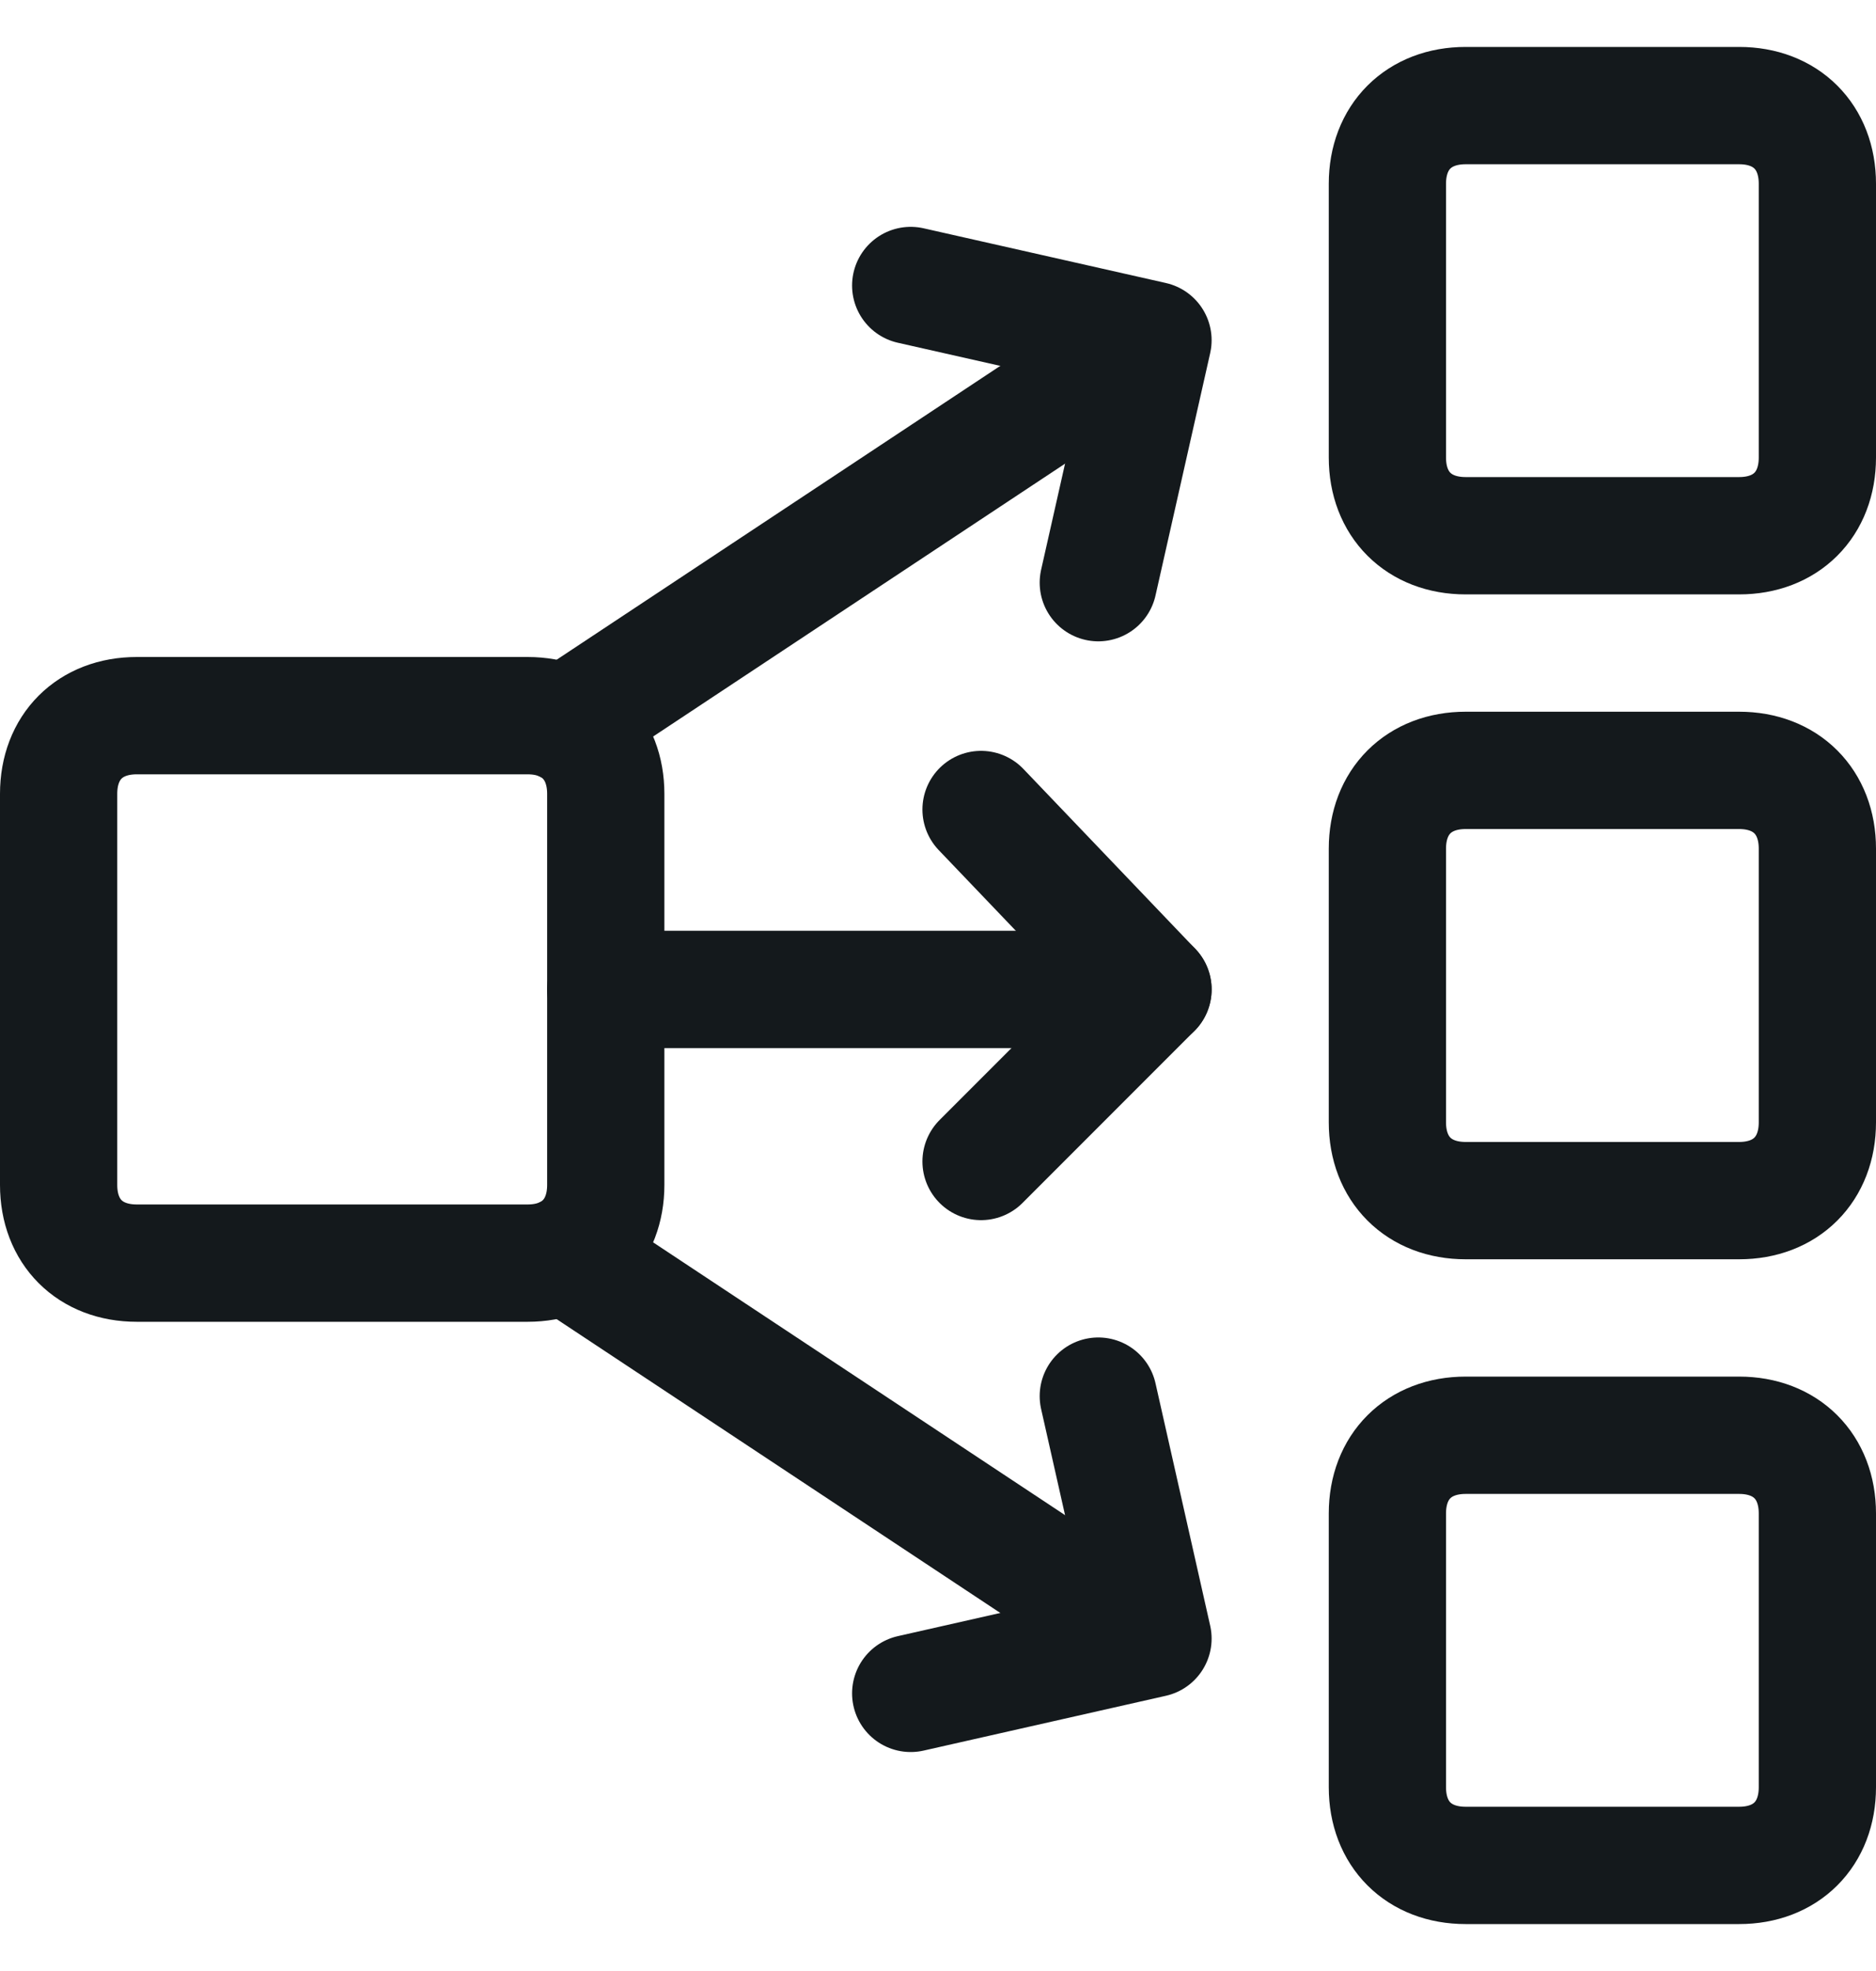 <svg width="20" height="21" viewBox="0 0 20 21" fill="none" xmlns="http://www.w3.org/2000/svg">
<g clip-path="url(#clip0_258_1013)">
<path d="M6.458 12.625C6.458 13.125 6.125 13.458 5.625 13.458H1.458C0.958 13.458 0.625 13.125 0.625 12.625V8.458C0.625 7.958 0.958 7.625 1.458 7.625H5.625C6.125 7.625 6.458 7.958 6.458 8.458V12.625Z" stroke="#14191C" stroke-width="1.25" stroke-miterlimit="10" stroke-linecap="round" stroke-linejoin="round"/>
<path d="M19.375 11.958C19.375 12.458 19.041 12.792 18.541 12.792H15.625C15.125 12.792 14.791 12.458 14.791 11.958V9.042C14.791 8.542 15.125 8.208 15.625 8.208H18.541C19.041 8.208 19.375 8.542 19.375 9.042V11.958Z" stroke="#14191C" stroke-width="1.25" stroke-miterlimit="10" stroke-linecap="round" stroke-linejoin="round"/>
<path d="M19.375 4.875C19.375 5.375 19.041 5.708 18.541 5.708H15.625C15.125 5.708 14.791 5.375 14.791 4.875V1.958C14.791 1.458 15.125 1.125 15.625 1.125H18.541C19.041 1.125 19.375 1.458 19.375 1.958V4.875Z" stroke="#14191C" stroke-width="1.25" stroke-miterlimit="10" stroke-linecap="round" stroke-linejoin="round"/>
<path d="M19.375 19.042C19.375 19.542 19.041 19.875 18.541 19.875H15.625C15.125 19.875 14.791 19.542 14.791 19.042V16.125C14.791 15.625 15.125 15.292 15.625 15.292H18.541C19.041 15.292 19.375 15.625 19.375 16.125V19.042Z" stroke="#14191C" stroke-width="1.25" stroke-miterlimit="10" stroke-linecap="round" stroke-linejoin="round"/>
<path d="M6.032 7.714L12.209 3.625" stroke="#14191C" stroke-width="1.25" stroke-miterlimit="10" stroke-linecap="round" stroke-linejoin="round"/>
<path d="M6.458 10.542H12.292" stroke="#14191C" stroke-width="1.25" stroke-miterlimit="10" stroke-linecap="round" stroke-linejoin="round"/>
<path d="M10.459 8.625L12.292 10.542L10.459 12.375" stroke="#14191C" stroke-width="1.25" stroke-miterlimit="10" stroke-linecap="round" stroke-linejoin="round"/>
<path d="M9.709 3.042L12.292 3.625L11.709 6.208" stroke="#14191C" stroke-width="1.25" stroke-miterlimit="10" stroke-linecap="round" stroke-linejoin="round"/>
<path d="M6.032 13.37L12.209 17.458" stroke="#14191C" stroke-width="1.25" stroke-miterlimit="10" stroke-linecap="round" stroke-linejoin="round"/>
<path d="M9.709 18.042L12.292 17.458L11.709 14.875" stroke="#14191C" stroke-width="1.25" stroke-miterlimit="10" stroke-linecap="round" stroke-linejoin="round"/>
</g>
<defs>
<clipPath id="clip0_258_1013">
<rect width="20" height="20" fill="white" transform="translate(0 0.5)"/>
</clipPath>
</defs>
</svg>
